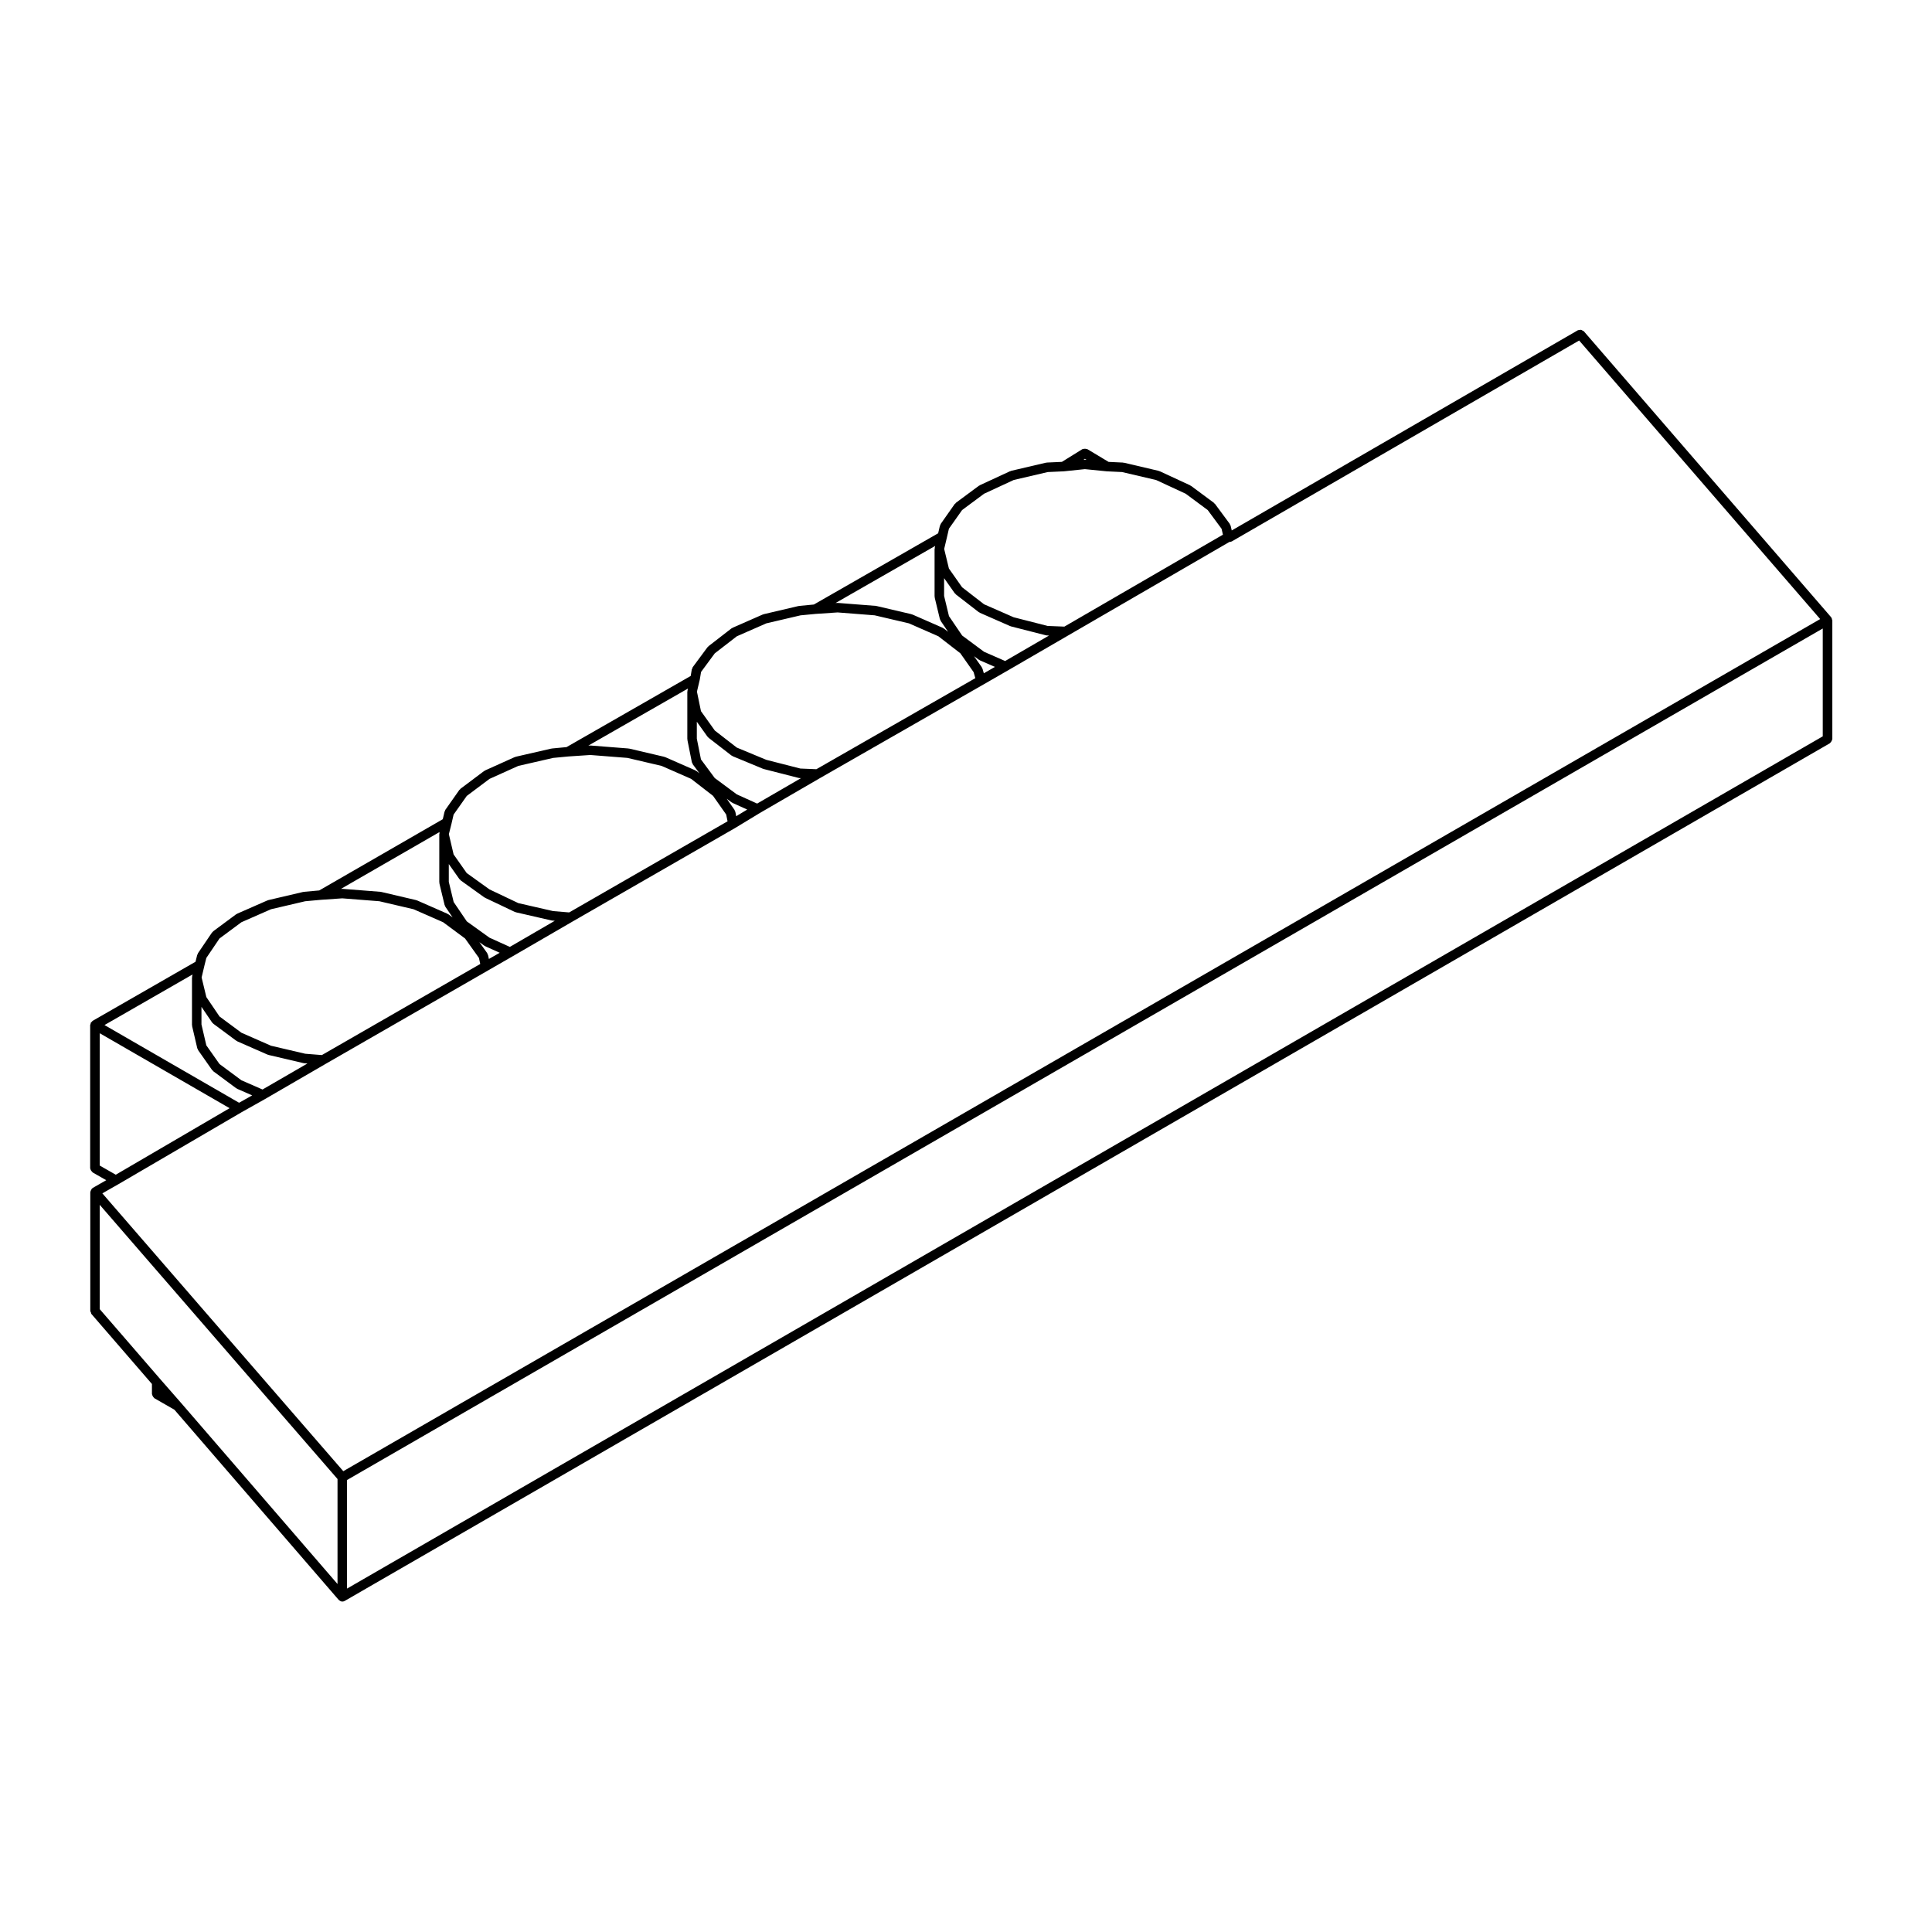 <?xml version="1.0" encoding="UTF-8"?>
<!-- Uploaded to: SVG Repo, www.svgrepo.com, Generator: SVG Repo Mixer Tools -->
<svg fill="#000000" width="800px" height="800px" version="1.1" viewBox="144 144 512 512" xmlns="http://www.w3.org/2000/svg">
 <path d="m629.4 307.75c-0.023-0.039-0.074-0.039-0.102-0.074-0.023-0.035-0.012-0.086-0.039-0.117l-65.531-75.773c-0.09-0.102-0.223-0.102-0.332-0.168-0.141-0.09-0.258-0.188-0.418-0.211-0.16-0.023-0.297 0.023-0.453 0.059-0.125 0.023-0.262-0.016-0.371 0.051l-91.73 53.059-0.297-1.273c-0.023-0.098-0.109-0.137-0.152-0.215-0.039-0.082-0.012-0.176-0.066-0.246l-3.934-5.316c-0.039-0.055-0.109-0.051-0.16-0.102-0.051-0.051-0.047-0.121-0.102-0.16l-6.102-4.523c-0.039-0.031-0.09-0.012-0.125-0.031-0.039-0.023-0.051-0.082-0.098-0.102l-8.07-3.738c-0.047-0.02-0.09 0.012-0.133-0.004-0.047-0.016-0.059-0.07-0.105-0.082l-9.25-2.168c-0.047-0.012-0.082 0.023-0.121 0.02-0.039-0.004-0.066-0.047-0.105-0.051l-3.82-0.18-5.633-3.379c-0.066-0.035-0.133-0.004-0.203-0.031-0.152-0.059-0.289-0.07-0.453-0.07-0.168 0-0.301 0.012-0.453 0.074-0.07 0.023-0.141-0.004-0.207 0.031l-5.426 3.371-4 0.18c-0.047 0-0.07 0.047-0.105 0.051-0.047 0.004-0.082-0.031-0.121-0.02l-9.25 2.168c-0.047 0.012-0.066 0.059-0.105 0.082-0.047 0.016-0.09-0.016-0.133 0.004l-8.07 3.738c-0.047 0.02-0.051 0.074-0.098 0.102-0.039 0.02-0.09 0-0.125 0.031l-6.102 4.523c-0.059 0.047-0.055 0.121-0.105 0.176-0.055 0.051-0.133 0.051-0.176 0.109l-3.738 5.316c-0.051 0.074-0.02 0.168-0.055 0.242-0.035 0.074-0.121 0.109-0.141 0.203l-0.469 2.019-32.938 18.879-3.863 0.367c-0.031 0-0.051 0.035-0.082 0.039s-0.055-0.02-0.09-0.016l-9.25 2.168c-0.047 0.012-0.059 0.055-0.102 0.07-0.039 0.012-0.082-0.016-0.121 0l-8.07 3.543c-0.051 0.023-0.059 0.086-0.109 0.117-0.051 0.023-0.105 0.004-0.152 0.039l-6.102 4.727c-0.051 0.039-0.047 0.109-0.09 0.156-0.047 0.047-0.109 0.039-0.152 0.09l-3.934 5.316c-0.066 0.09-0.035 0.195-0.074 0.297-0.039 0.098-0.141 0.145-0.156 0.246l-0.297 1.773-32.898 18.852-3.863 0.367c-0.031 0-0.047 0.035-0.082 0.039-0.031 0.004-0.051-0.02-0.082-0.016l-9.445 2.168c-0.047 0.012-0.059 0.059-0.105 0.074s-0.09-0.016-0.133 0.004l-7.871 3.543c-0.047 0.02-0.055 0.082-0.102 0.105-0.047 0.023-0.102 0.004-0.141 0.035l-6.297 4.727c-0.059 0.047-0.055 0.121-0.105 0.176-0.051 0.051-0.133 0.051-0.172 0.105l-3.738 5.316c-0.051 0.074-0.02 0.16-0.055 0.242-0.035 0.074-0.121 0.109-0.141 0.203l-0.469 2.019-32.742 18.879-4.051 0.367c-0.031 0-0.051 0.035-0.082 0.039-0.035 0.004-0.059-0.02-0.098-0.016l-9.25 2.168c-0.047 0.012-0.059 0.055-0.102 0.07-0.039 0.012-0.082-0.016-0.121 0l-8.07 3.543c-0.051 0.02-0.059 0.082-0.105 0.105-0.047 0.023-0.102 0.004-0.141 0.035l-6.102 4.523c-0.066 0.047-0.059 0.133-0.109 0.188s-0.137 0.055-0.18 0.117l-3.738 5.512c-0.047 0.066-0.012 0.145-0.047 0.215-0.035 0.07-0.117 0.105-0.137 0.188l-0.457 1.844-27.285 15.668c-0.055 0.035-0.059 0.102-0.105 0.137-0.098 0.07-0.156 0.133-0.227 0.227-0.035 0.047-0.105 0.051-0.133 0.102-0.031 0.055 0 0.109-0.02 0.168-0.047 0.105-0.066 0.191-0.082 0.309-0.012 0.059-0.066 0.102-0.066 0.156v37.98c0 0.066 0.055 0.102 0.066 0.156 0.02 0.168 0.098 0.293 0.176 0.434 0.117 0.145 0.188 0.258 0.32 0.367 0.047 0.035 0.051 0.105 0.105 0.137l3.594 2.051-3.594 2.055c-0.039 0.023-0.039 0.082-0.082 0.105-0.035 0.023-0.086 0.012-0.117 0.039-0.012 0.012-0.012 0.031-0.02 0.047-0.098 0.086-0.105 0.207-0.172 0.312-0.074 0.137-0.156 0.238-0.18 0.395-0.012 0.055-0.039 0.102-0.047 0.156 0 0.016-0.016 0.023-0.016 0.039v31.488c0 0.16 0.117 0.277 0.172 0.414 0.051 0.137 0.035 0.297 0.137 0.414l16.027 18.539v2.676c0 0.066 0.055 0.102 0.066 0.156 0.02 0.168 0.098 0.293 0.176 0.434 0.086 0.145 0.152 0.266 0.289 0.367 0.047 0.035 0.051 0.105 0.105 0.137l5.316 3.047 43.551 50.41c0.012 0.012 0.031 0.012 0.039 0.02 0.035 0.039 0.086 0.059 0.133 0.098 0.227 0.188 0.488 0.316 0.781 0.316 0.211 0 0.43-0.051 0.629-0.168l393.6-227.3c0.051-0.031 0.055-0.102 0.102-0.133 0.137-0.105 0.203-0.223 0.289-0.371 0.086-0.145 0.156-0.262 0.176-0.43 0.012-0.059 0.07-0.098 0.07-0.156v-31.488c0-0.121-0.102-0.195-0.125-0.309-0.039-0.109 0.008-0.219-0.055-0.32zm-437.43 208.02s-0.008 0 0 0l-5.512-6.297-16.027-18.535v-27.648l63.016 72.668v27.824zm10.199-123.06 5.809-4.309 7.836-3.441 9.062-2.121 4.207-0.383 5.629-0.387 9.824 0.77 9.062 2.121 7.836 3.441 5.82 4.316 3.672 5.144 0.344 1.602-41.969 24.141-4.418-0.352-9.062-2.121-7.836-3.441-5.809-4.309-3.492-5.144-1.254-5.199 0.711-3.008 0.004-0.02 0.535-2.144zm65.531-37.781 6.027-4.519 7.633-3.438 9.234-2.117 4.062-0.387 5.785-0.387 9.824 0.77 9.062 2.121 7.82 3.43 5.82 4.508 3.481 4.949 0.363 1.797-41.977 24.148-4.242-0.352-9.23-2.117-7.637-3.629-6.039-4.336-3.477-4.941-1.254-5.367 0.715-2.852v-0.012c0-0.004 0.004-0.004 0.004-0.012l0.535-2.312zm65.723-37.785 5.84-4.519 7.82-3.43 9.062-2.121 4.047-0.387 5.785-0.387 9.824 0.77 9.062 2.121 7.82 3.43 5.82 4.508 3.512 4.992 0.457 1.598-42.125 24.129-4.238-0.176-9.027-2.309-7.828-3.25-5.812-4.504-3.68-5.148-1.066-5.168 0.715-3.031v-0.004l0.012-0.039c0-0.016-0.012-0.023-0.004-0.039 0.004-0.016 0.02-0.023 0.023-0.039l0.344-2.066zm65.547-37.98 5.824-4.324 7.84-3.633 9.027-2.109 4.195-0.191h0.004c0.02 0 0.047 0 0.07-0.004l5.578-0.578 5.773 0.578c0.02 0 0.039 0 0.066 0.004h0.004l4 0.191 9.027 2.109 7.84 3.633 5.84 4.332 3.668 4.953 0.363 1.57-42.02 24.363-4.43-0.176-9.012-2.301-7.84-3.441-5.82-4.508-3.496-4.969-1.254-5.184 0.711-3.008v-0.004l0.012-0.039v-0.004l0.535-2.312zm32.551-13.582 0.422 0.258-0.312-0.031c-0.047-0.004-0.082 0.035-0.121 0.035-0.051 0-0.086-0.047-0.133-0.035l-0.266 0.023zm-26.797 56.848-0.344-1.203c-0.02-0.074-0.102-0.102-0.133-0.168-0.031-0.07 0-0.145-0.047-0.211l-2.074-2.953 1.281 0.945c0.051 0.035 0.105 0.023 0.16 0.055 0.035 0.02 0.047 0.07 0.086 0.09l4.012 1.754zm5.648-3.254-5.582-2.445-5.812-4.312-3.492-5.144-1.289-5.344v-4.715l2.828 4.016c0.035 0.051 0.105 0.035 0.152 0.082 0.051 0.055 0.047 0.141 0.109 0.191l6.102 4.727c0.051 0.039 0.109 0.023 0.168 0.055 0.039 0.023 0.051 0.082 0.098 0.102l8.066 3.543c0.051 0.02 0.102 0.016 0.145 0.031 0.02 0.004 0.031 0.031 0.051 0.035l9.25 2.363c0.086 0.02 0.16 0.023 0.246 0.031 0.004 0 0.012 0.004 0.02 0.004l0.586 0.02zm-18.645-29.824c-0.004 0.051-0.055 0.086-0.055 0.141v12.594c0 0.055 0.051 0.09 0.059 0.141 0.004 0.055-0.035 0.102-0.023 0.152l1.375 5.707c0.02 0.09 0.105 0.141 0.141 0.223 0.031 0.059 0 0.133 0.039 0.191l1.996 2.938-1.164-0.902c-0.047-0.035-0.105-0.016-0.152-0.039-0.051-0.031-0.059-0.09-0.109-0.117l-8.07-3.543c-0.039-0.016-0.082 0.012-0.121 0-0.039-0.016-0.055-0.059-0.102-0.07l-9.25-2.168c-0.035-0.004-0.066 0.02-0.105 0.016-0.035-0.004-0.051-0.039-0.086-0.047l-10.035-0.785c-0.031-0.004-0.055 0.031-0.09 0.023-0.035 0-0.055-0.035-0.098-0.031l-0.457 0.031 26.406-15.129-0.121 0.523c-0.004 0.055 0.035 0.102 0.023 0.152zm-52.621 70.949-0.238-1.188c-0.016-0.09-0.105-0.133-0.145-0.211-0.035-0.09 0-0.188-0.059-0.266l-2.074-2.953 1.281 0.945c0.047 0.031 0.102 0.02 0.145 0.051 0.035 0.02 0.047 0.07 0.086 0.09l3.918 1.773zm5.543-3.344-5.391-2.438-5.84-4.328-3.656-4.938-1.098-5.5v-4.484l2.832 3.965c0.035 0.051 0.105 0.031 0.145 0.074 0.051 0.055 0.047 0.141 0.105 0.188l6.102 4.727c0.055 0.039 0.125 0.031 0.18 0.066 0.047 0.023 0.055 0.086 0.105 0.105l8.07 3.344c0.039 0.016 0.086 0.012 0.125 0.023 0.016 0.004 0.02 0.023 0.039 0.031l9.25 2.363c0.082 0.02 0.16 0.023 0.242 0.031 0.004 0 0.012 0.012 0.02 0.012l0.402 0.016zm-18.449-29.82c-0.004 0.051-0.055 0.086-0.055 0.141v12.594c0 0.047 0.047 0.074 0.051 0.121s-0.035 0.082-0.023 0.125l1.18 5.906c0.02 0.109 0.117 0.176 0.168 0.277 0.035 0.074 0.004 0.16 0.055 0.227l1.785 2.41-0.785-0.609c-0.047-0.035-0.105-0.016-0.152-0.039-0.051-0.031-0.059-0.09-0.109-0.117l-8.07-3.543c-0.039-0.016-0.082 0.012-0.121 0-0.039-0.016-0.055-0.059-0.102-0.07l-9.25-2.168c-0.035-0.004-0.066 0.02-0.105 0.016-0.035-0.004-0.051-0.039-0.086-0.047l-10.035-0.785c-0.035-0.004-0.055 0.031-0.09 0.023-0.035 0-0.055-0.031-0.09-0.031l-0.457 0.031 26.406-15.129-0.121 0.523c-0.027 0.047 0.012 0.094 0.008 0.145zm-52.641 71-0.227-1.062c-0.02-0.09-0.105-0.133-0.145-0.211-0.035-0.086-0.004-0.18-0.059-0.258l-2.09-2.926 1.316 0.945c0.047 0.031 0.098 0.02 0.141 0.047 0.031 0.016 0.039 0.059 0.074 0.082l3.859 1.742zm5.555-3.199-5.394-2.438-6.016-4.324-3.481-5.133-1.289-5.344v-4.715l2.828 4.016c0.039 0.055 0.117 0.035 0.16 0.086 0.059 0.066 0.059 0.16 0.133 0.211l6.297 4.523c0.039 0.023 0.09 0.016 0.133 0.039 0.031 0.016 0.031 0.055 0.066 0.07l7.871 3.738c0.059 0.031 0.133 0.023 0.195 0.047 0.031 0.004 0.039 0.039 0.066 0.047l9.445 2.168c0.051 0.012 0.105 0.012 0.156 0.016 0.004 0 0.012 0.012 0.016 0.012l0.73 0.059zm-18.641-30.02c-0.012 0.055-0.059 0.09-0.059 0.145v12.793c0 0.055 0.051 0.09 0.059 0.141 0.004 0.055-0.035 0.102-0.023 0.152l1.375 5.707c0.02 0.09 0.105 0.141 0.141 0.223 0.031 0.059 0 0.133 0.039 0.191l1.945 2.863-1.133-0.84c-0.039-0.031-0.098-0.012-0.141-0.035-0.047-0.023-0.055-0.086-0.105-0.105l-8.07-3.543c-0.039-0.016-0.082 0.012-0.121 0-0.039-0.016-0.055-0.059-0.102-0.07l-9.25-2.168c-0.035-0.004-0.066 0.02-0.105 0.016-0.035-0.004-0.051-0.039-0.086-0.047l-10.035-0.785c-0.035-0.004-0.059 0.031-0.09 0.023-0.035 0-0.059-0.031-0.098-0.031l-0.266 0.016 26.156-15.078-0.066 0.266c-0.008 0.066 0.039 0.113 0.035 0.168zm-46.906 67.812-5.582-2.438-5.82-4.316-3.488-4.949-1.289-5.531v-4.672l2.816 4.144c0.059 0.09 0.156 0.137 0.238 0.211 0.031 0.023 0.023 0.07 0.055 0.098l6.102 4.523c0.047 0.035 0.105 0.023 0.156 0.051 0.035 0.023 0.047 0.082 0.086 0.098l8.07 3.543c0.051 0.023 0.109 0.02 0.168 0.035 0.02 0.012 0.031 0.035 0.055 0.039l9.25 2.168c0.059 0.012 0.109 0.016 0.172 0.02 0.004 0 0.012 0.012 0.016 0.012l0.902 0.07zm-18.637-29.824c-0.004 0.051-0.055 0.086-0.055 0.141v12.594c0 0.059 0.051 0.09 0.055 0.137 0.004 0.055-0.035 0.102-0.023 0.145l1.375 5.906c0.023 0.102 0.105 0.152 0.152 0.242 0.031 0.066 0 0.141 0.047 0.203l3.738 5.316c0.039 0.055 0.109 0.039 0.156 0.082 0.055 0.066 0.055 0.156 0.121 0.207l6.102 4.523c0.051 0.035 0.105 0.023 0.16 0.055 0.035 0.02 0.047 0.074 0.086 0.09l3.984 1.742-3.473 1.953-35.664-20.59 23.336-13.406-0.121 0.52c-0.012 0.043 0.027 0.09 0.023 0.141zm-24.5 14.914 34.414 19.863-30.168 17.629-4.246-2.422zm4.879 40.043v0c0.004-0.004 0.004-0.004 0.012-0.004l32.652-19.078v-0.004l0.004-0.004 6.289-3.531s0-0.004 0.004-0.012h0.012l15.941-9.25 43.098-24.793 6.492-3.738h0.004l15.941-9.25 43.098-24.793c0.004 0 0.004-0.004 0.004-0.012 0.004 0 0.012 0 0.016-0.004l6.473-3.926 15.941-9.25 43.281-24.789h0.004l6.492-3.738h0.004l15.941-9.25 42.805-24.824h0.059c0.211 0 0.434-0.055 0.629-0.172l0.02-0.012 91.965-53.191 63.875 73.82-391.39 225.82-63.852-73.629zm60.656 78.355 391.08-225.66v28.582l-391.08 225.85z"/>
</svg>
